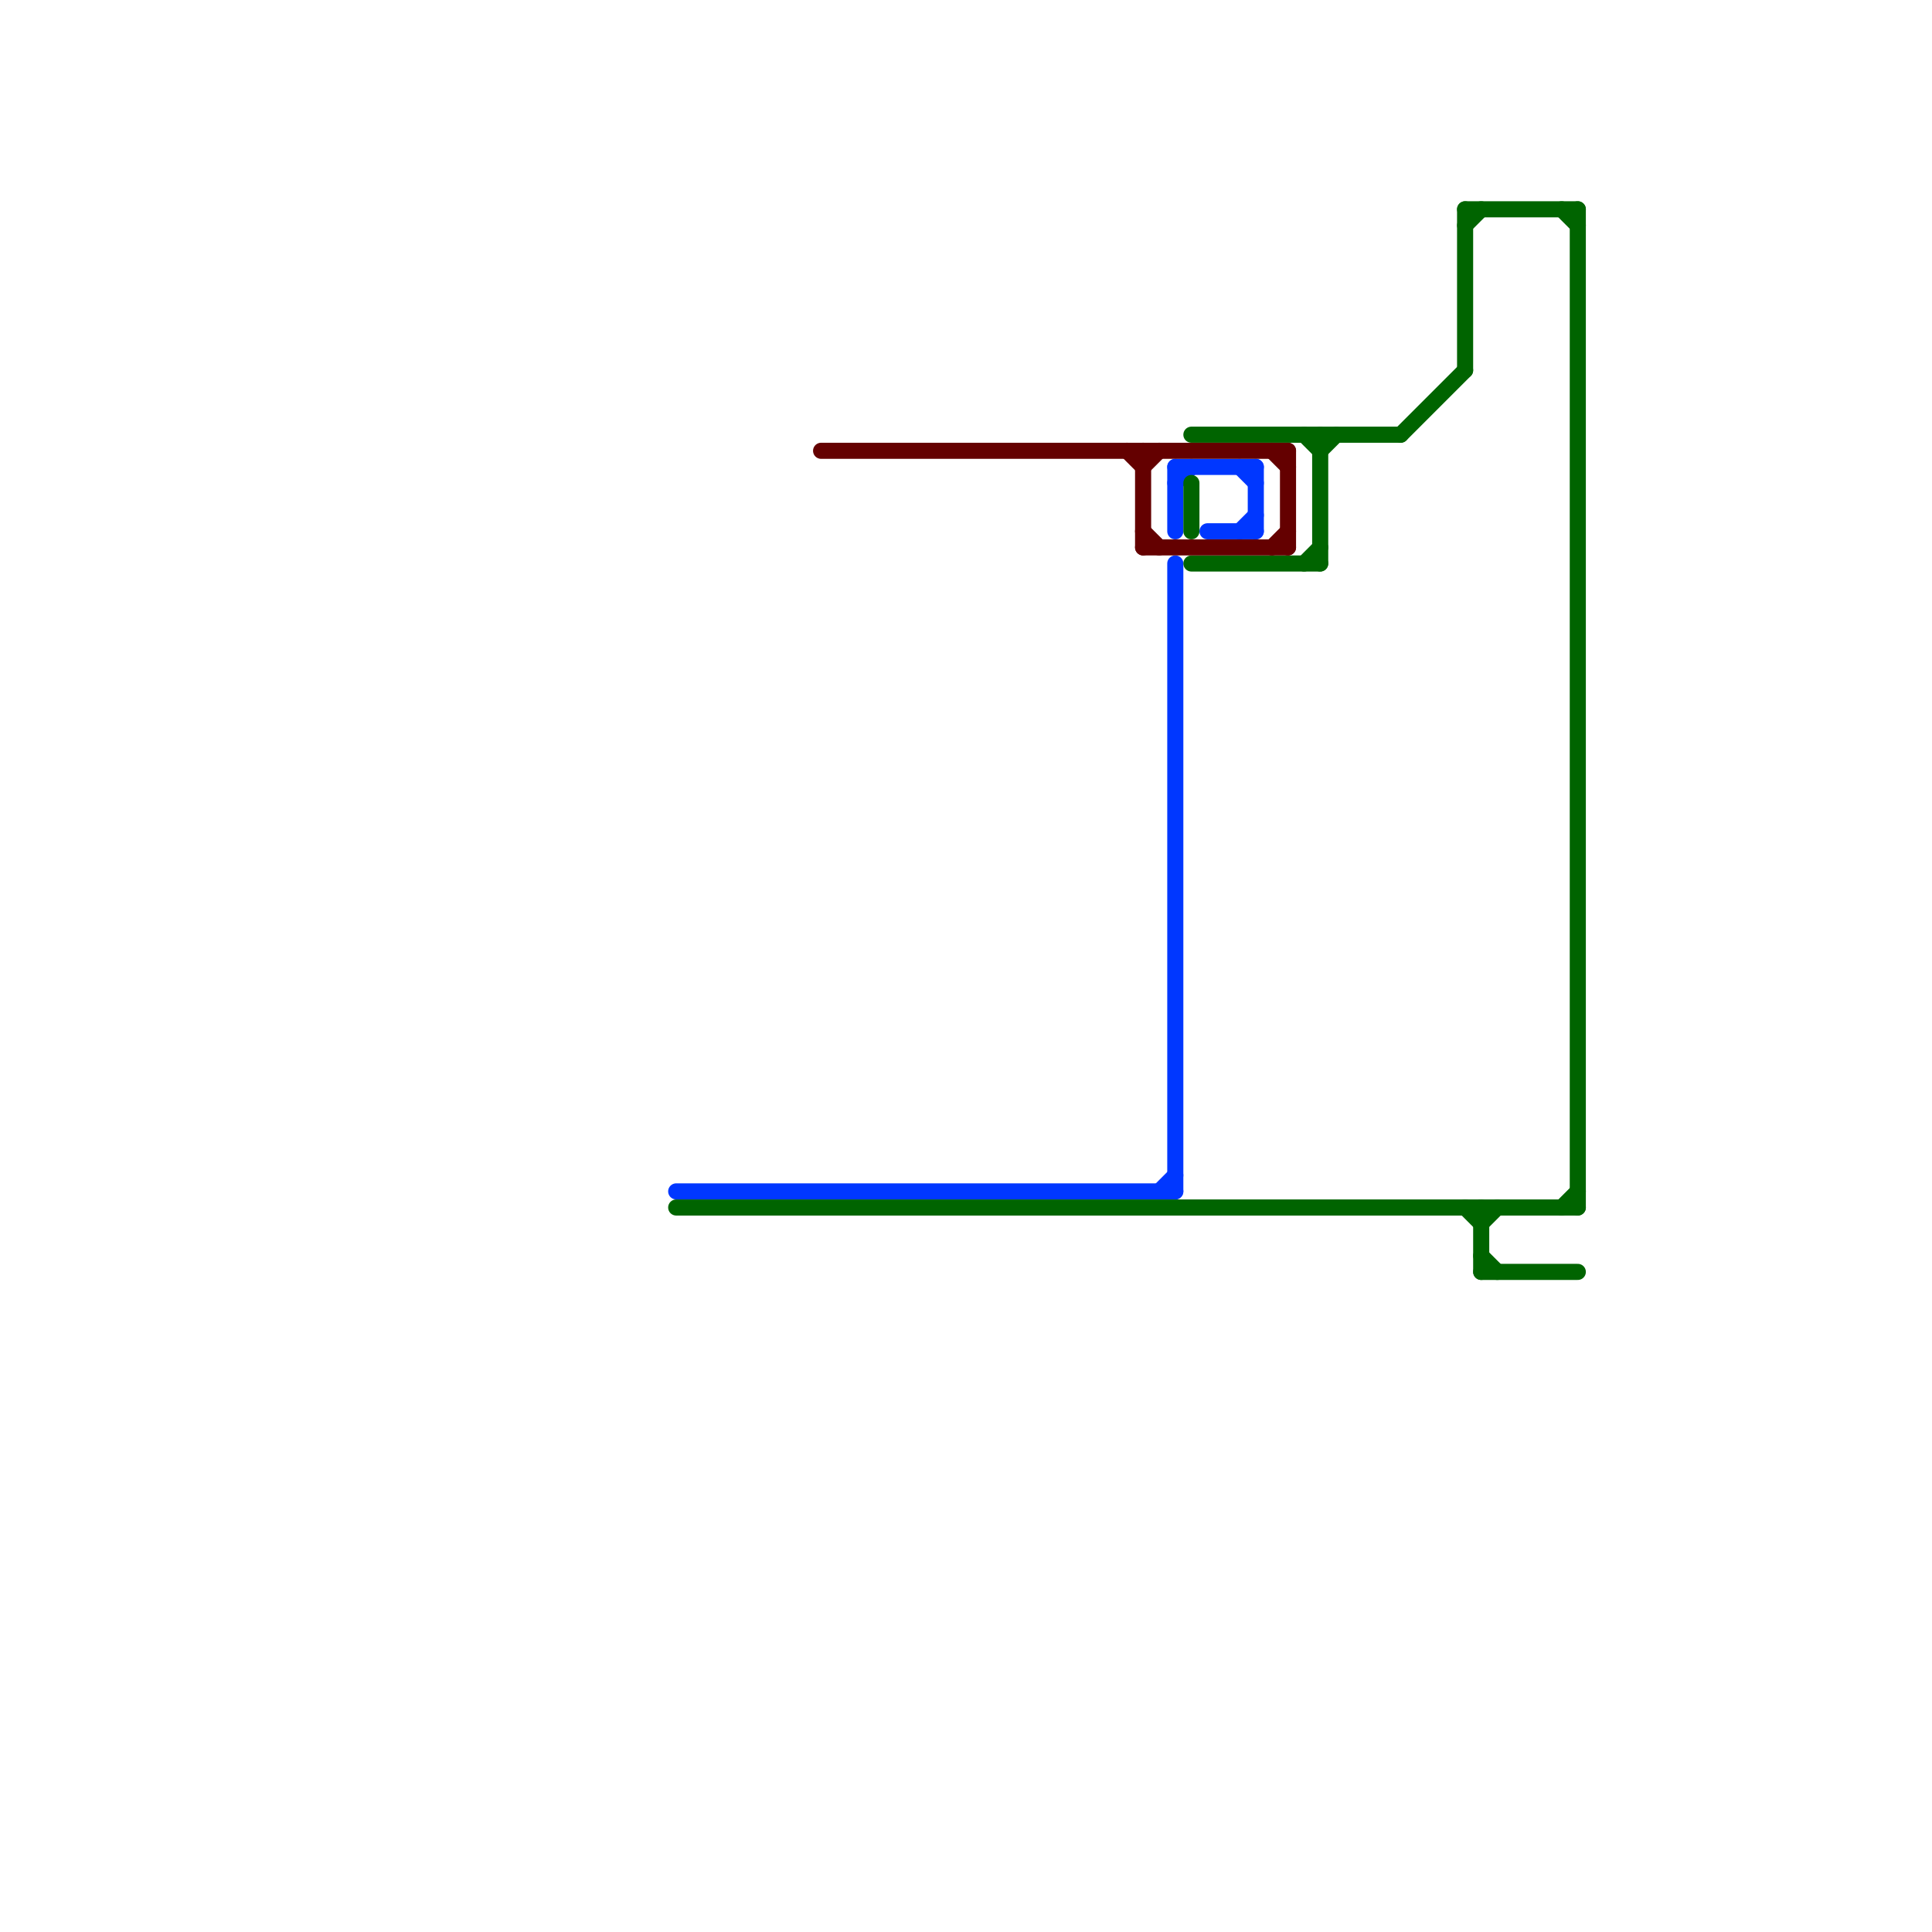 
<svg version="1.1" xmlns="http://www.w3.org/2000/svg" viewBox="0 0 120 120">
<style>text { font: 1px Helvetica; font-weight: 600; white-space: pre; dominant-baseline: central; } line { stroke-width: 1; fill: none; stroke-linecap: round; stroke-linejoin: round; } .c0 { stroke: #0037ff } .c1 { stroke: #006400 } .c2 { stroke: #640000 }</style><defs><g id="wm-xf"><circle r="1.2" fill="#000"/><circle r="0.9" fill="#fff"/><circle r="0.6" fill="#000"/><circle r="0.3" fill="#fff"/></g><g id="wm"><circle r="0.6" fill="#000"/><circle r="0.3" fill="#fff"/></g></defs><line class="c0" x1="73" y1="29" x2="73" y2="33"/><line class="c0" x1="73" y1="30" x2="74" y2="29"/><line class="c0" x1="78" y1="29" x2="78" y2="33"/><line class="c0" x1="77" y1="33" x2="78" y2="32"/><line class="c0" x1="75" y1="33" x2="78" y2="33"/><line class="c0" x1="73" y1="35" x2="73" y2="74"/><line class="c0" x1="72" y1="74" x2="73" y2="73"/><line class="c0" x1="42" y1="74" x2="73" y2="74"/><line class="c0" x1="77" y1="29" x2="78" y2="30"/><line class="c0" x1="73" y1="29" x2="78" y2="29"/><line class="c1" x1="91" y1="75" x2="92" y2="76"/><line class="c1" x1="74" y1="27" x2="87" y2="27"/><line class="c1" x1="87" y1="27" x2="91" y2="23"/><line class="c1" x1="98" y1="13" x2="98" y2="75"/><line class="c1" x1="92" y1="78" x2="93" y2="79"/><line class="c1" x1="91" y1="14" x2="92" y2="13"/><line class="c1" x1="97" y1="13" x2="98" y2="14"/><line class="c1" x1="92" y1="76" x2="93" y2="75"/><line class="c1" x1="92" y1="79" x2="98" y2="79"/><line class="c1" x1="81" y1="27" x2="82" y2="28"/><line class="c1" x1="97" y1="75" x2="98" y2="74"/><line class="c1" x1="82" y1="27" x2="82" y2="35"/><line class="c1" x1="42" y1="75" x2="98" y2="75"/><line class="c1" x1="92" y1="75" x2="92" y2="79"/><line class="c1" x1="82" y1="28" x2="83" y2="27"/><line class="c1" x1="74" y1="30" x2="74" y2="33"/><line class="c1" x1="91" y1="13" x2="91" y2="23"/><line class="c1" x1="91" y1="13" x2="98" y2="13"/><line class="c1" x1="74" y1="35" x2="82" y2="35"/><line class="c1" x1="81" y1="35" x2="82" y2="34"/><line class="c2" x1="80" y1="28" x2="80" y2="34"/><line class="c2" x1="70" y1="28" x2="71" y2="29"/><line class="c2" x1="71" y1="28" x2="71" y2="34"/><line class="c2" x1="51" y1="28" x2="80" y2="28"/><line class="c2" x1="71" y1="29" x2="72" y2="28"/><line class="c2" x1="79" y1="34" x2="80" y2="33"/><line class="c2" x1="71" y1="34" x2="80" y2="34"/><line class="c2" x1="79" y1="28" x2="80" y2="29"/><line class="c2" x1="71" y1="33" x2="72" y2="34"/>
</svg>
